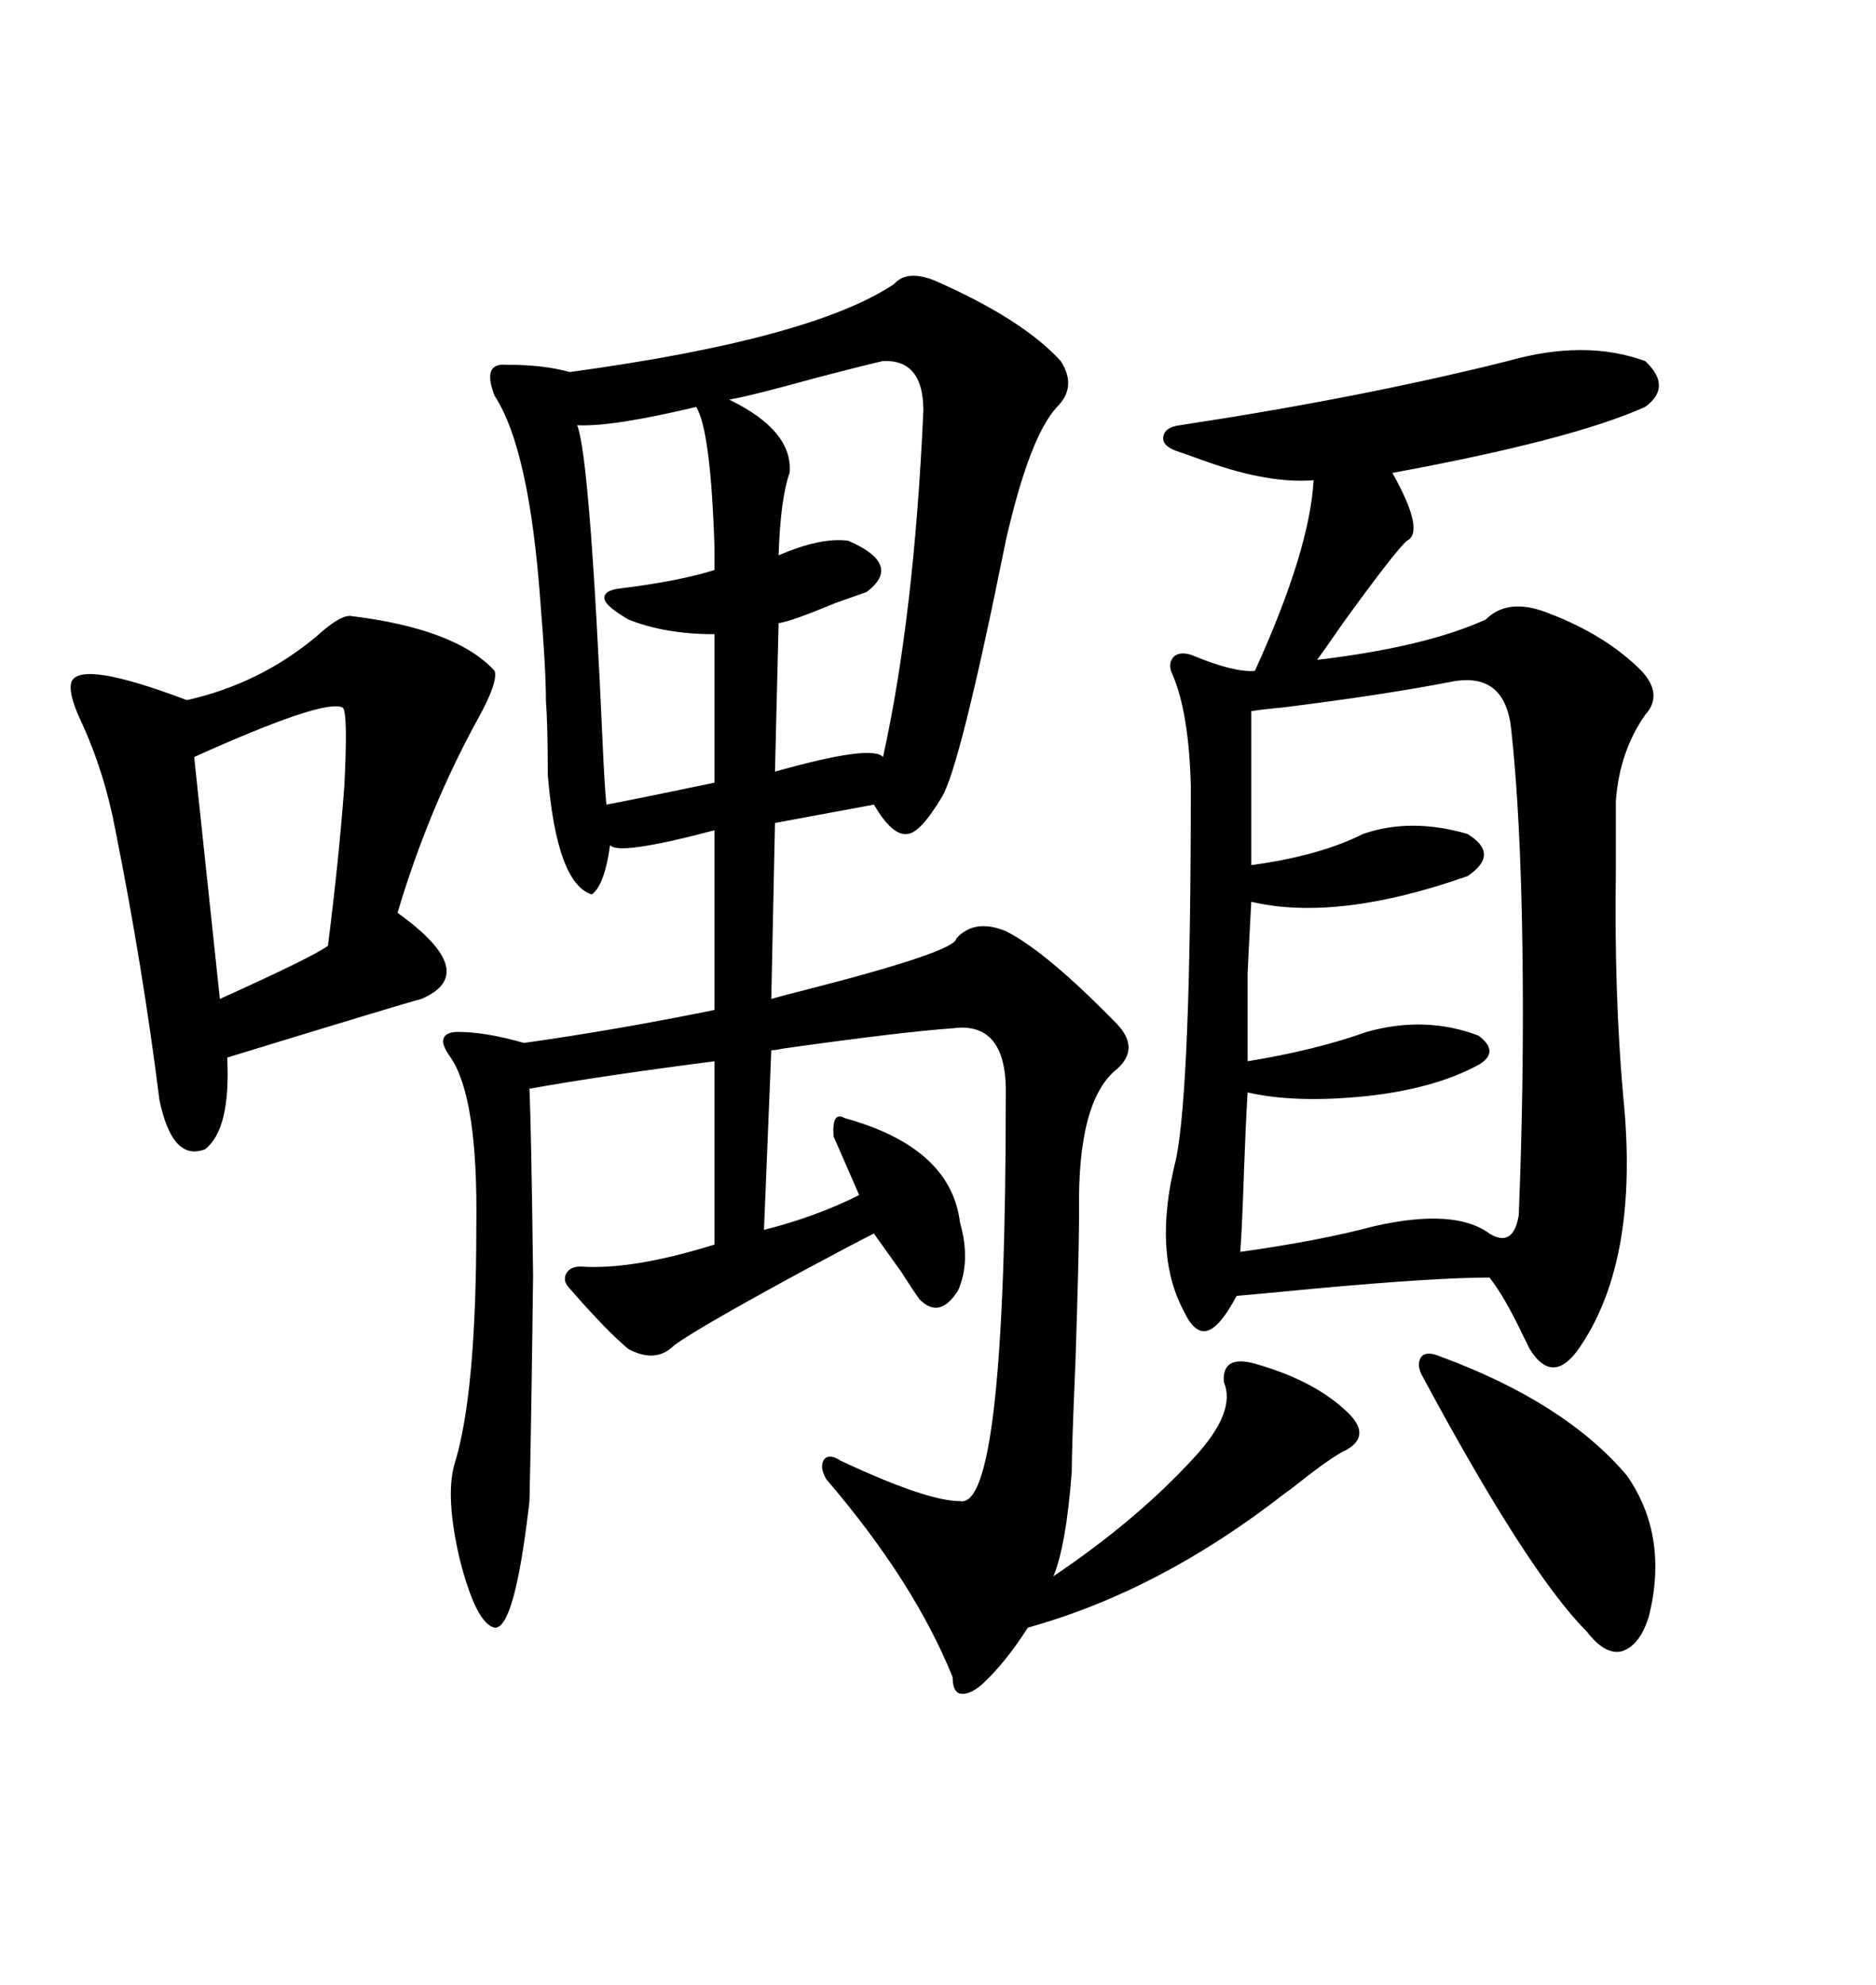 <svg xmlns="http://www.w3.org/2000/svg" xmlns:xlink="http://www.w3.org/1999/xlink" width="300" height="317.285"><path d="M142.97 45.41L142.97 45.41Q145.02 43.07 149.41 44.82L149.41 44.82Q163.48 50.98 169.63 57.71L169.63 57.71Q172.27 61.82 169.04 65.04L169.04 65.04Q164.65 69.73 160.84 86.43L160.84 86.43Q153.52 122.75 150.59 127.44L150.59 127.44Q147.07 133.30 145.02 133.30L145.02 133.30Q142.68 133.59 139.75 128.61L139.75 128.61L123.93 131.54L123.34 159.67Q125.39 159.08 128.91 158.20L128.91 158.20Q152.93 152.05 152.93 150L152.93 150Q155.86 146.78 160.84 148.83L160.84 148.83Q167.29 152.05 178.71 163.77L178.71 163.77Q182.23 167.58 178.71 170.80L178.71 170.80Q172.27 175.78 172.56 193.65L172.56 193.65Q172.56 200.39 171.97 217.97L171.97 217.97Q171.39 231.45 171.39 235.25L171.39 235.25Q170.51 246.97 168.46 251.95L168.46 251.95Q181.93 242.87 191.02 232.91L191.02 232.91Q197.75 225.59 195.70 220.90L195.70 220.90Q195.41 216.50 200.68 217.97L200.68 217.97Q210.06 220.61 215.33 225.59L215.33 225.59Q219.43 229.39 215.33 231.74L215.33 231.74Q213.28 232.62 207.71 237.01L207.71 237.01Q206.25 238.18 205.37 238.77L205.37 238.77Q185.45 254.30 164.36 260.16L164.36 260.16Q160.84 265.72 157.03 269.24L157.03 269.24Q154.98 271.00 153.52 270.70L153.52 270.70Q152.34 270.41 152.34 268.07L152.34 268.07Q146.19 252.83 132.13 236.43L132.13 236.43Q130.96 234.38 131.84 233.20L131.84 233.20Q132.71 232.32 134.47 233.50L134.47 233.50Q148.24 239.94 153.52 239.94L153.52 239.94Q160.84 241.41 160.84 175.20L160.84 175.20Q161.13 163.18 152.34 164.36L152.34 164.36Q144.14 164.94 125.39 167.58L125.39 167.58Q123.93 167.87 123.34 167.87L123.34 167.87L122.17 196.58Q130.37 194.53 137.40 191.02L137.40 191.02Q134.47 184.28 133.30 181.64L133.30 181.64Q133.01 177.54 135.06 178.71L135.06 178.71Q152.05 183.40 153.52 195.41L153.52 195.41Q155.27 201.56 153.22 206.25L153.22 206.25Q150.29 210.94 147.07 207.71L147.07 207.71Q146.19 206.54 144.14 203.32L144.14 203.32Q141.21 199.22 139.75 197.17L139.75 197.17Q136.82 198.63 128.61 203.03L128.61 203.03Q111.33 212.40 107.81 215.04L107.81 215.04Q104.88 217.97 100.49 215.63L100.49 215.63Q96.97 212.70 91.11 205.96L91.11 205.96Q89.94 204.79 90.53 203.61L90.53 203.61Q91.11 202.44 92.87 202.44L92.87 202.44Q101.07 203.03 114.26 198.93L114.26 198.93L114.26 169.63Q96.09 171.97 84.67 174.02L84.67 174.02Q84.96 180.76 85.25 203.91L85.25 203.91Q84.96 227.64 84.67 239.94L84.67 239.94Q82.32 260.45 79.10 260.16L79.10 260.16Q76.17 259.57 73.54 249.32L73.54 249.32Q71.19 239.36 72.66 234.08L72.66 234.08Q76.17 222.95 76.17 196.00L76.17 196.00Q76.46 175.49 72.07 169.04L72.07 169.04Q70.61 166.99 70.90 166.11L70.90 166.11Q71.19 164.94 73.24 164.94L73.24 164.94Q77.64 164.94 83.79 166.70L83.79 166.70Q98.44 164.65 114.26 161.43L114.26 161.43L114.26 132.71Q98.73 136.82 97.56 135.06L97.56 135.06Q96.68 141.50 94.63 142.97L94.63 142.97Q89.06 141.21 87.60 123.93L87.60 123.93Q87.60 116.02 87.30 111.91L87.30 111.91Q87.30 106.93 86.43 96.39L86.43 96.39Q84.67 71.78 79.10 63.28L79.10 63.28Q77.05 58.01 80.86 58.30L80.86 58.30Q87.01 58.30 91.11 59.47L91.11 59.47Q129.79 54.20 142.97 45.41ZM241.11 57.71L241.11 57.71Q253.42 54.20 263.09 57.71L263.09 57.71Q267.48 61.82 263.09 65.04L263.09 65.04Q251.37 70.31 222.66 75.59L222.66 75.59Q227.93 84.96 225 86.43L225 86.43Q223.24 87.89 214.75 99.61L214.75 99.61Q212.11 103.42 210.64 105.47L210.64 105.47Q227.93 103.42 237.60 99.02L237.60 99.02Q240.82 95.80 246.39 97.56L246.39 97.56Q256.35 101.07 262.50 107.23L262.50 107.23Q266.02 111.04 263.09 114.26L263.09 114.26Q258.98 120.12 258.40 128.03L258.40 128.03Q258.40 131.84 258.40 138.87L258.40 138.87Q258.11 158.79 259.57 175.20L259.57 175.20Q262.21 200.98 252.83 215.04L252.83 215.04Q248.44 221.78 244.63 215.63L244.63 215.63Q244.34 215.04 243.46 213.28L243.46 213.28Q240.53 207.13 238.18 204.20L238.18 204.20Q229.69 204.20 210.35 205.96L210.35 205.96Q201.27 206.84 197.75 207.13L197.75 207.13Q195.12 212.11 193.07 212.70L193.07 212.70Q191.02 213.28 189.26 209.47L189.26 209.47Q184.28 200.10 188.09 185.16L188.09 185.16Q190.43 173.44 190.43 125.68L190.43 125.68Q190.14 113.96 187.50 107.81L187.50 107.81Q186.62 106.05 187.79 104.88L187.79 104.88Q188.96 104.00 191.02 104.88L191.02 104.88Q197.46 107.52 200.68 107.23L200.68 107.23Q209.47 87.89 210.06 76.76L210.06 76.76Q203.03 77.34 193.07 73.83L193.07 73.83Q189.84 72.66 188.09 72.07L188.09 72.07Q185.74 71.19 186.04 69.73L186.04 69.73Q186.33 68.26 188.67 67.97L188.67 67.97Q217.68 63.57 241.11 57.71ZM55.96 98.44L55.96 98.44Q72.95 100.49 79.10 107.23L79.10 107.23Q79.69 108.98 76.46 114.84L76.46 114.84Q68.55 129.20 63.57 145.90L63.57 145.90Q77.05 155.57 67.38 159.67L67.38 159.67Q65.04 160.25 36.33 169.04L36.33 169.04Q36.91 180.47 32.81 183.69L32.81 183.69Q27.54 185.74 25.49 175.78L25.49 175.78Q22.85 154.69 18.46 132.71L18.46 132.71Q16.70 123.34 12.89 115.14L12.89 115.14Q10.84 110.74 11.43 108.98L11.43 108.98Q12.89 105.47 29.88 111.91L29.88 111.91Q41.60 109.28 50.68 101.66L50.68 101.66Q54.20 98.44 55.96 98.44ZM232.03 108.98L232.03 108.98Q221.48 111.04 205.08 113.09L205.08 113.09Q201.86 113.38 200.10 113.67L200.10 113.67L200.10 138.28Q210.94 136.82 217.97 133.30L217.97 133.30Q225.59 130.66 234.67 133.30L234.67 133.30Q239.94 136.52 234.67 140.04L234.67 140.04Q213.87 147.36 200.10 144.14L200.10 144.14Q199.80 149.41 199.51 155.57L199.51 155.57Q199.51 160.55 199.51 169.63L199.51 169.63Q210.35 167.87 218.55 164.94L218.55 164.94Q227.93 162.30 236.43 165.53L236.43 165.53Q239.94 168.16 236.43 170.21L236.43 170.21Q229.39 174.02 218.55 175.20L218.55 175.20Q207.13 176.37 199.51 174.61L199.51 174.61Q199.22 179.30 198.93 187.21L198.93 187.21Q198.63 196.29 198.34 200.10L198.34 200.10Q210.94 198.34 219.73 196.00L219.73 196.00Q232.62 193.07 238.18 197.17L238.18 197.17Q241.99 199.51 242.87 194.24L242.87 194.24Q243.75 172.56 243.46 151.46L243.46 151.46Q243.16 130.37 241.70 116.89L241.70 116.89Q240.82 107.23 232.03 108.98ZM141.21 57.71L141.21 57.71Q138.57 58.30 130.66 60.35L130.66 60.35Q120.12 63.28 116.60 63.87L116.60 63.87Q126.86 68.85 126.27 75.59L126.27 75.59Q124.80 79.69 124.51 88.77L124.51 88.77Q131.25 85.84 135.64 86.43L135.64 86.43Q144.43 90.23 138.57 94.63L138.57 94.63Q137.70 94.92 133.59 96.39L133.59 96.39Q126.56 99.32 124.51 99.61L124.51 99.61L123.93 123.34Q139.45 118.95 141.21 121.00L141.21 121.00Q146.19 98.44 147.66 65.63L147.66 65.63Q147.66 57.42 141.21 57.71ZM111.33 65.04L111.33 65.04Q97.85 68.26 92.29 67.97L92.29 67.97Q94.34 72.95 96.39 119.24L96.39 119.24Q96.68 125.68 96.97 128.61L96.97 128.61Q103.13 127.44 114.26 125.10L114.26 125.10L114.26 101.37Q106.35 101.37 100.49 99.02L100.49 99.02Q96.97 96.97 96.68 95.80L96.68 95.80Q96.39 94.34 99.32 94.04L99.32 94.04Q108.69 92.87 114.26 91.11L114.26 91.11Q114.26 89.94 114.26 87.60L114.26 87.60Q113.67 68.85 111.33 65.04ZM54.79 113.09L54.79 113.09Q51.86 111.62 31.05 121.00L31.05 121.00L35.16 159.67Q50.10 152.93 52.44 151.17L52.44 151.17Q54.20 137.40 55.08 125.39L55.08 125.39Q55.66 113.67 54.79 113.09ZM230.27 216.80L230.27 216.80Q250.20 224.12 260.16 235.84L260.16 235.84Q266.89 245.51 263.67 258.40L263.67 258.40Q262.21 263.09 259.28 263.96L259.28 263.96Q256.64 264.55 253.71 260.74L253.71 260.74Q244.34 251.37 227.34 219.73L227.34 219.73Q226.46 217.97 227.34 216.80L227.34 216.80Q228.22 215.92 230.27 216.80Z"/></svg>